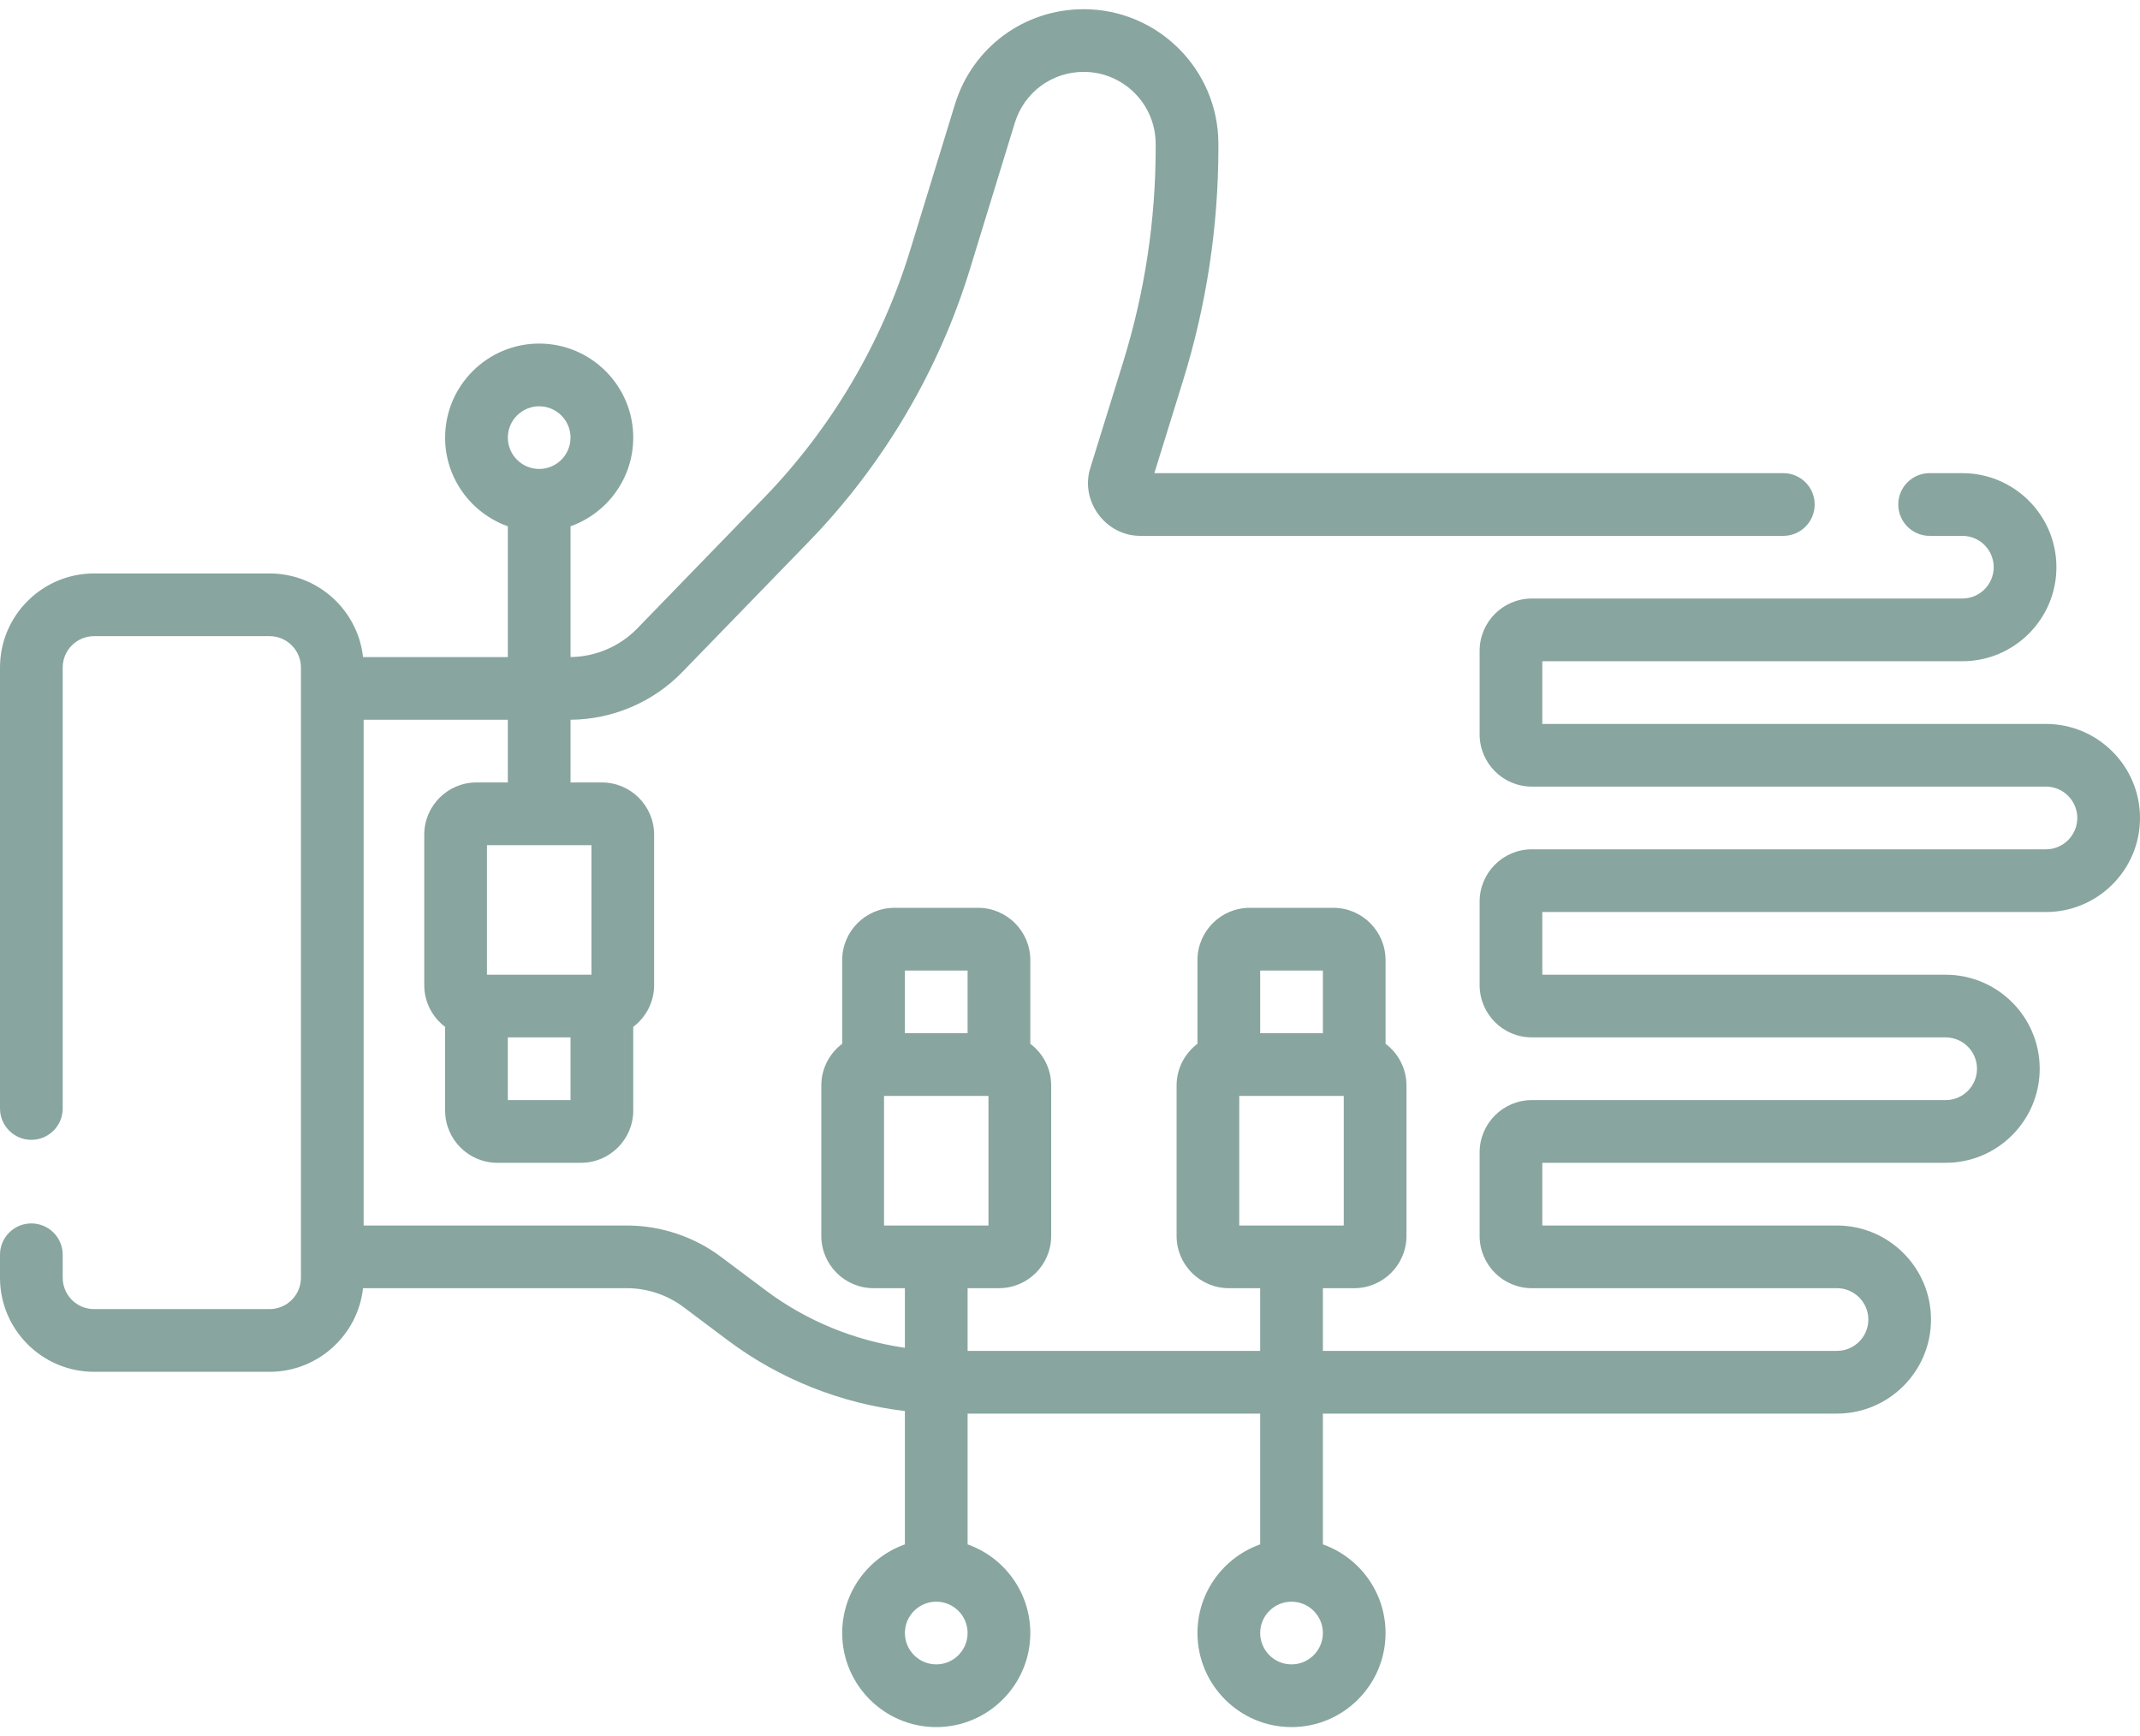 <svg width="53" height="43" viewBox="0 0 53 43" fill="none" xmlns="http://www.w3.org/2000/svg">
<path d="M50.671 17.929H38.197V16.376H48.601C49.885 16.376 50.93 15.331 50.93 14.047C50.93 12.763 49.885 11.718 48.601 11.718H47.79C47.361 11.718 47.013 12.065 47.013 12.494C47.013 12.923 47.361 13.271 47.79 13.271H48.601C49.029 13.271 49.377 13.619 49.377 14.047C49.377 14.475 49.029 14.823 48.601 14.823H37.938C37.225 14.823 36.645 15.404 36.645 16.117V18.188C36.645 18.901 37.225 19.481 37.938 19.481H50.671C51.099 19.481 51.447 19.83 51.447 20.258C51.447 20.686 51.099 21.034 50.671 21.034H37.938C37.225 21.034 36.645 21.615 36.645 22.328V24.398C36.645 25.112 37.225 25.692 37.938 25.692H48.187C48.615 25.692 48.963 26.041 48.963 26.469C48.963 26.897 48.615 27.245 48.187 27.245H37.938C37.225 27.245 36.645 27.826 36.645 28.539V30.609C36.645 31.323 37.225 31.903 37.938 31.903H45.495C45.923 31.903 46.272 32.252 46.272 32.68C46.272 33.108 45.923 33.456 45.495 33.456H32.763V31.903H33.539C34.253 31.903 34.833 31.323 34.833 30.609V26.883C34.833 26.461 34.629 26.087 34.315 25.85V23.777C34.315 23.064 33.735 22.483 33.022 22.483H30.951C30.238 22.483 29.657 23.064 29.657 23.777V25.85C29.344 26.087 29.14 26.461 29.14 26.883V30.609C29.14 31.323 29.72 31.903 30.434 31.903H31.21V33.456H23.964V31.903H24.74C25.454 31.903 26.034 31.323 26.034 30.609V26.883C26.034 26.461 25.83 26.087 25.517 25.85V23.777C25.517 23.064 24.936 22.483 24.223 22.483H22.152C21.439 22.483 20.858 23.064 20.858 23.777V25.85C20.545 26.087 20.341 26.461 20.341 26.883V30.609C20.341 31.323 20.921 31.903 21.635 31.903H22.411V33.379C21.166 33.201 19.969 32.712 18.961 31.955L17.856 31.127C17.189 30.626 16.362 30.351 15.527 30.351H9.006V17.825H12.577V19.378H11.801C11.087 19.378 10.507 19.958 10.507 20.672V24.398C10.507 24.82 10.711 25.195 11.024 25.431V27.504C11.024 28.217 11.605 28.798 12.318 28.798H14.389C15.102 28.798 15.683 28.217 15.683 27.504V25.431C15.996 25.195 16.2 24.82 16.2 24.398V20.672C16.2 19.958 15.62 19.378 14.906 19.378H14.13V17.825C15.167 17.819 16.174 17.391 16.896 16.646L20.037 13.409C21.87 11.519 23.248 9.189 24.02 6.671L25.134 3.04C25.366 2.287 26.051 1.78 26.839 1.78C27.822 1.78 28.622 2.58 28.622 3.563V3.655C28.622 5.458 28.351 7.246 27.816 8.968L27.002 11.593C26.747 12.412 27.381 13.271 28.238 13.271H44.166C44.595 13.271 44.943 12.923 44.943 12.494C44.943 12.065 44.595 11.718 44.166 11.718H28.589L29.299 9.428C29.88 7.557 30.175 5.614 30.175 3.655V3.563C30.175 1.724 28.678 0.228 26.839 0.228C25.364 0.228 24.083 1.175 23.65 2.585L22.536 6.215C21.835 8.499 20.586 10.613 18.922 12.328L15.782 15.565C15.35 16.01 14.749 16.266 14.13 16.272V13.034C15.034 12.713 15.683 11.85 15.683 10.838C15.683 9.554 14.638 8.509 13.354 8.509C12.069 8.509 11.024 9.554 11.024 10.838C11.024 11.85 11.674 12.713 12.577 13.034V16.273H8.991C8.862 15.11 7.874 14.202 6.677 14.202H2.329C1.045 14.202 0 15.247 0 16.531V27.452C0 27.881 0.348 28.229 0.776 28.229C1.205 28.229 1.553 27.881 1.553 27.452V16.531C1.553 16.103 1.901 15.755 2.329 15.755H6.677C7.105 15.755 7.453 16.103 7.453 16.531V31.645C7.453 32.073 7.105 32.421 6.677 32.421H2.329C1.901 32.421 1.553 32.073 1.553 31.645V31.075C1.553 30.646 1.205 30.299 0.776 30.299C0.348 30.299 0 30.646 0 31.075V31.645C0 32.929 1.045 33.974 2.329 33.974H6.677C7.873 33.974 8.862 33.066 8.991 31.903H15.527C16.028 31.903 16.524 32.069 16.925 32.369L18.029 33.197C19.305 34.154 20.831 34.758 22.411 34.946V38.248C21.508 38.568 20.858 39.431 20.858 40.443C20.858 41.728 21.903 42.773 23.188 42.773C24.472 42.773 25.517 41.728 25.517 40.443C25.517 39.431 24.867 38.568 23.964 38.248V35.009H31.21V38.248C30.306 38.568 29.657 39.431 29.657 40.443C29.657 41.728 30.702 42.773 31.986 42.773C33.271 42.773 34.315 41.728 34.315 40.443C34.315 39.431 33.666 38.568 32.763 38.248V35.009H45.495C46.779 35.009 47.824 33.964 47.824 32.68C47.824 31.395 46.779 30.351 45.495 30.351H38.197V28.798H48.187C49.471 28.798 50.516 27.753 50.516 26.469C50.516 25.184 49.471 24.14 48.187 24.14H38.197V22.587H50.671C51.955 22.587 53 21.542 53 20.258C53 18.974 51.955 17.929 50.671 17.929ZM32.763 24.036V25.589H31.21V24.036H32.763ZM30.692 27.142H33.28V30.351H30.692V27.142ZM23.964 24.036V25.589H22.411V24.036H23.964ZM21.894 27.142H24.481V30.351H21.894V27.142ZM12.577 27.245V25.692H14.13V27.245H12.577ZM14.648 24.14H12.06V20.931H14.648V24.14ZM13.354 10.062C13.782 10.062 14.13 10.41 14.13 10.838C14.13 11.266 13.782 11.614 13.354 11.614C12.925 11.614 12.577 11.266 12.577 10.838C12.577 10.41 12.925 10.062 13.354 10.062ZM23.188 41.22C22.759 41.22 22.411 40.871 22.411 40.443C22.411 40.015 22.759 39.667 23.188 39.667C23.616 39.667 23.964 40.015 23.964 40.443C23.964 40.871 23.616 41.22 23.188 41.22ZM31.986 41.22C31.558 41.22 31.21 40.871 31.21 40.443C31.21 40.015 31.558 39.667 31.986 39.667C32.414 39.667 32.763 40.015 32.763 40.443C32.763 40.871 32.414 41.22 31.986 41.22Z" fill="#88A59F"/>
</svg>
